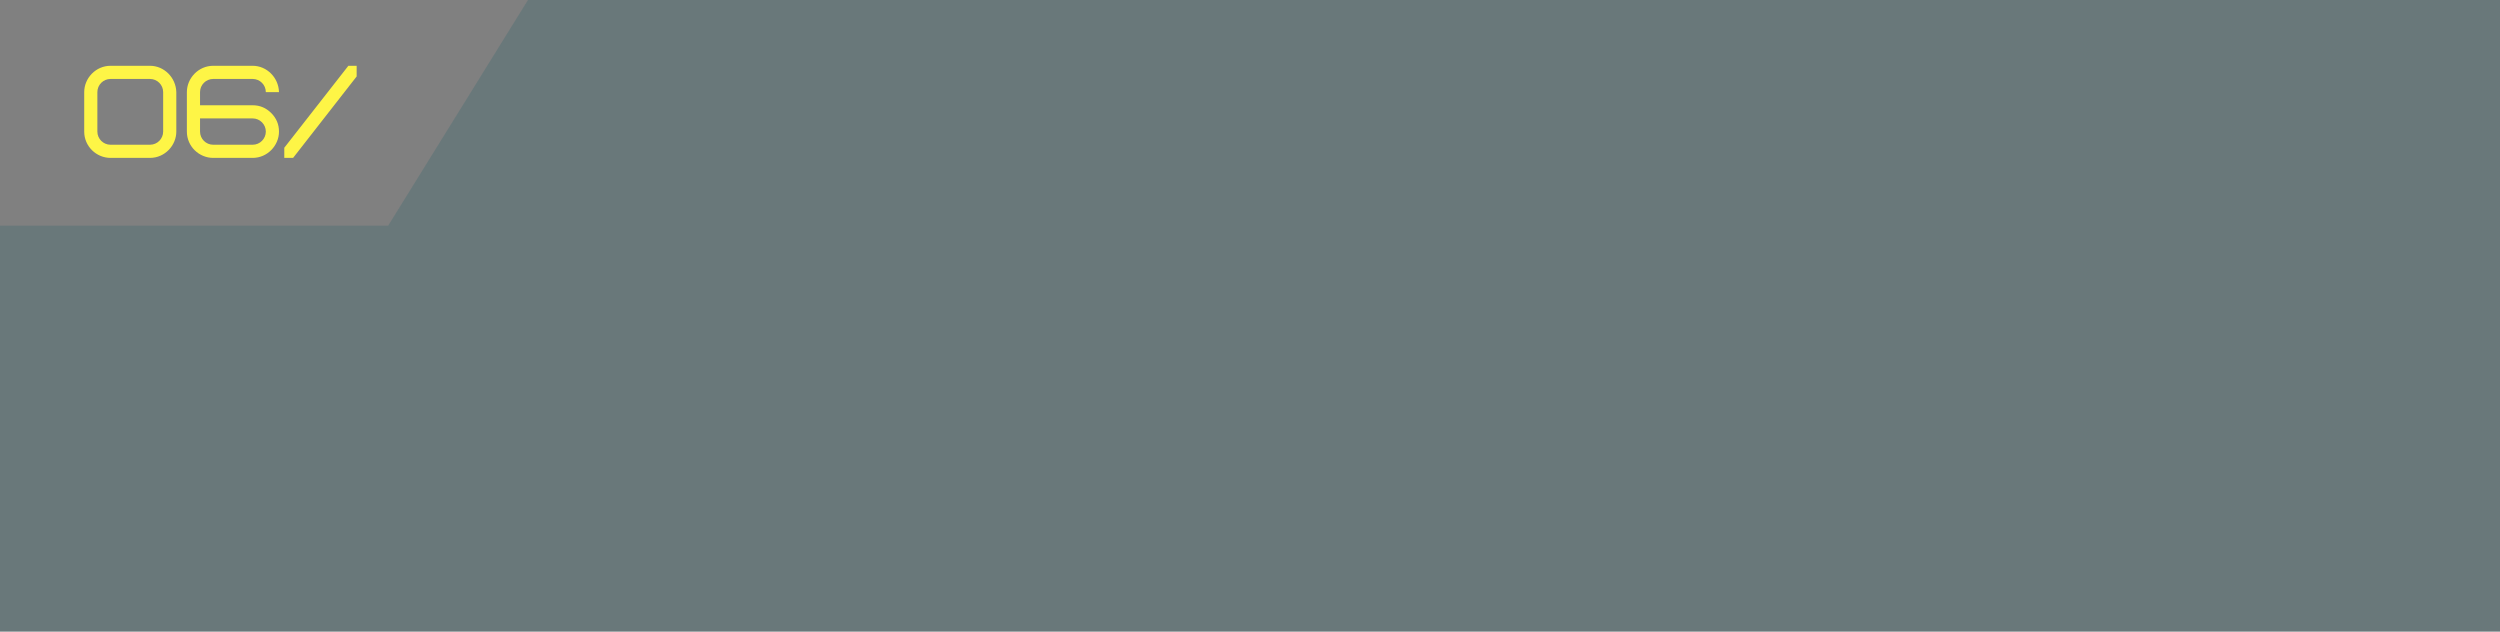<?xml version="1.0" encoding="UTF-8"?> <svg xmlns="http://www.w3.org/2000/svg" width="380" height="96" viewBox="0 0 380 96" fill="none"><rect x="0" y="0" width="380" height="96" fill="#808080" stroke="none"/><path fill-rule="evenodd" clip-rule="evenodd" d="M0 34.304H59L80.251 0H380V96H0V34.304Z" fill="#105A68" fill-opacity="0.2"></path><path d="M24.8 20V14C24.8 12.9 23.9 12 22.8 12H16.8C15.7 12 14.8 12.9 14.8 14V20C14.8 21.1 15.7 22 16.8 22H22.8C23.9 22 24.8 21.1 24.8 20ZM26.8 14V20C26.8 22.12 25.04 24 22.8 24H16.8C14.66 24 12.8 22.26 12.8 20V14C12.8 11.88 14.56 10 16.8 10H22.8C24.94 10 26.74 11.78 26.8 14ZM38.406 18H30.405V20C30.405 21.1 31.305 22 32.406 22H38.406C39.505 22 40.406 21.1 40.406 20C40.406 18.9 39.505 18 38.406 18ZM30.405 14V16H38.406C39.505 16 40.446 16.4 41.225 17.18C42.005 17.96 42.406 18.9 42.406 20C42.406 22.12 40.645 24 38.406 24H32.406C30.265 24 28.405 22.26 28.405 20V14C28.405 11.88 30.166 10 32.406 10H38.406C40.545 10 42.346 11.78 42.406 14H40.406C40.406 12.9 39.505 12 38.406 12H32.406C31.305 12 30.405 12.9 30.405 14ZM54.211 10V11.62L44.551 24H43.211V22.46L52.951 10H54.211Z" fill="#FEF546"></path></svg> 
